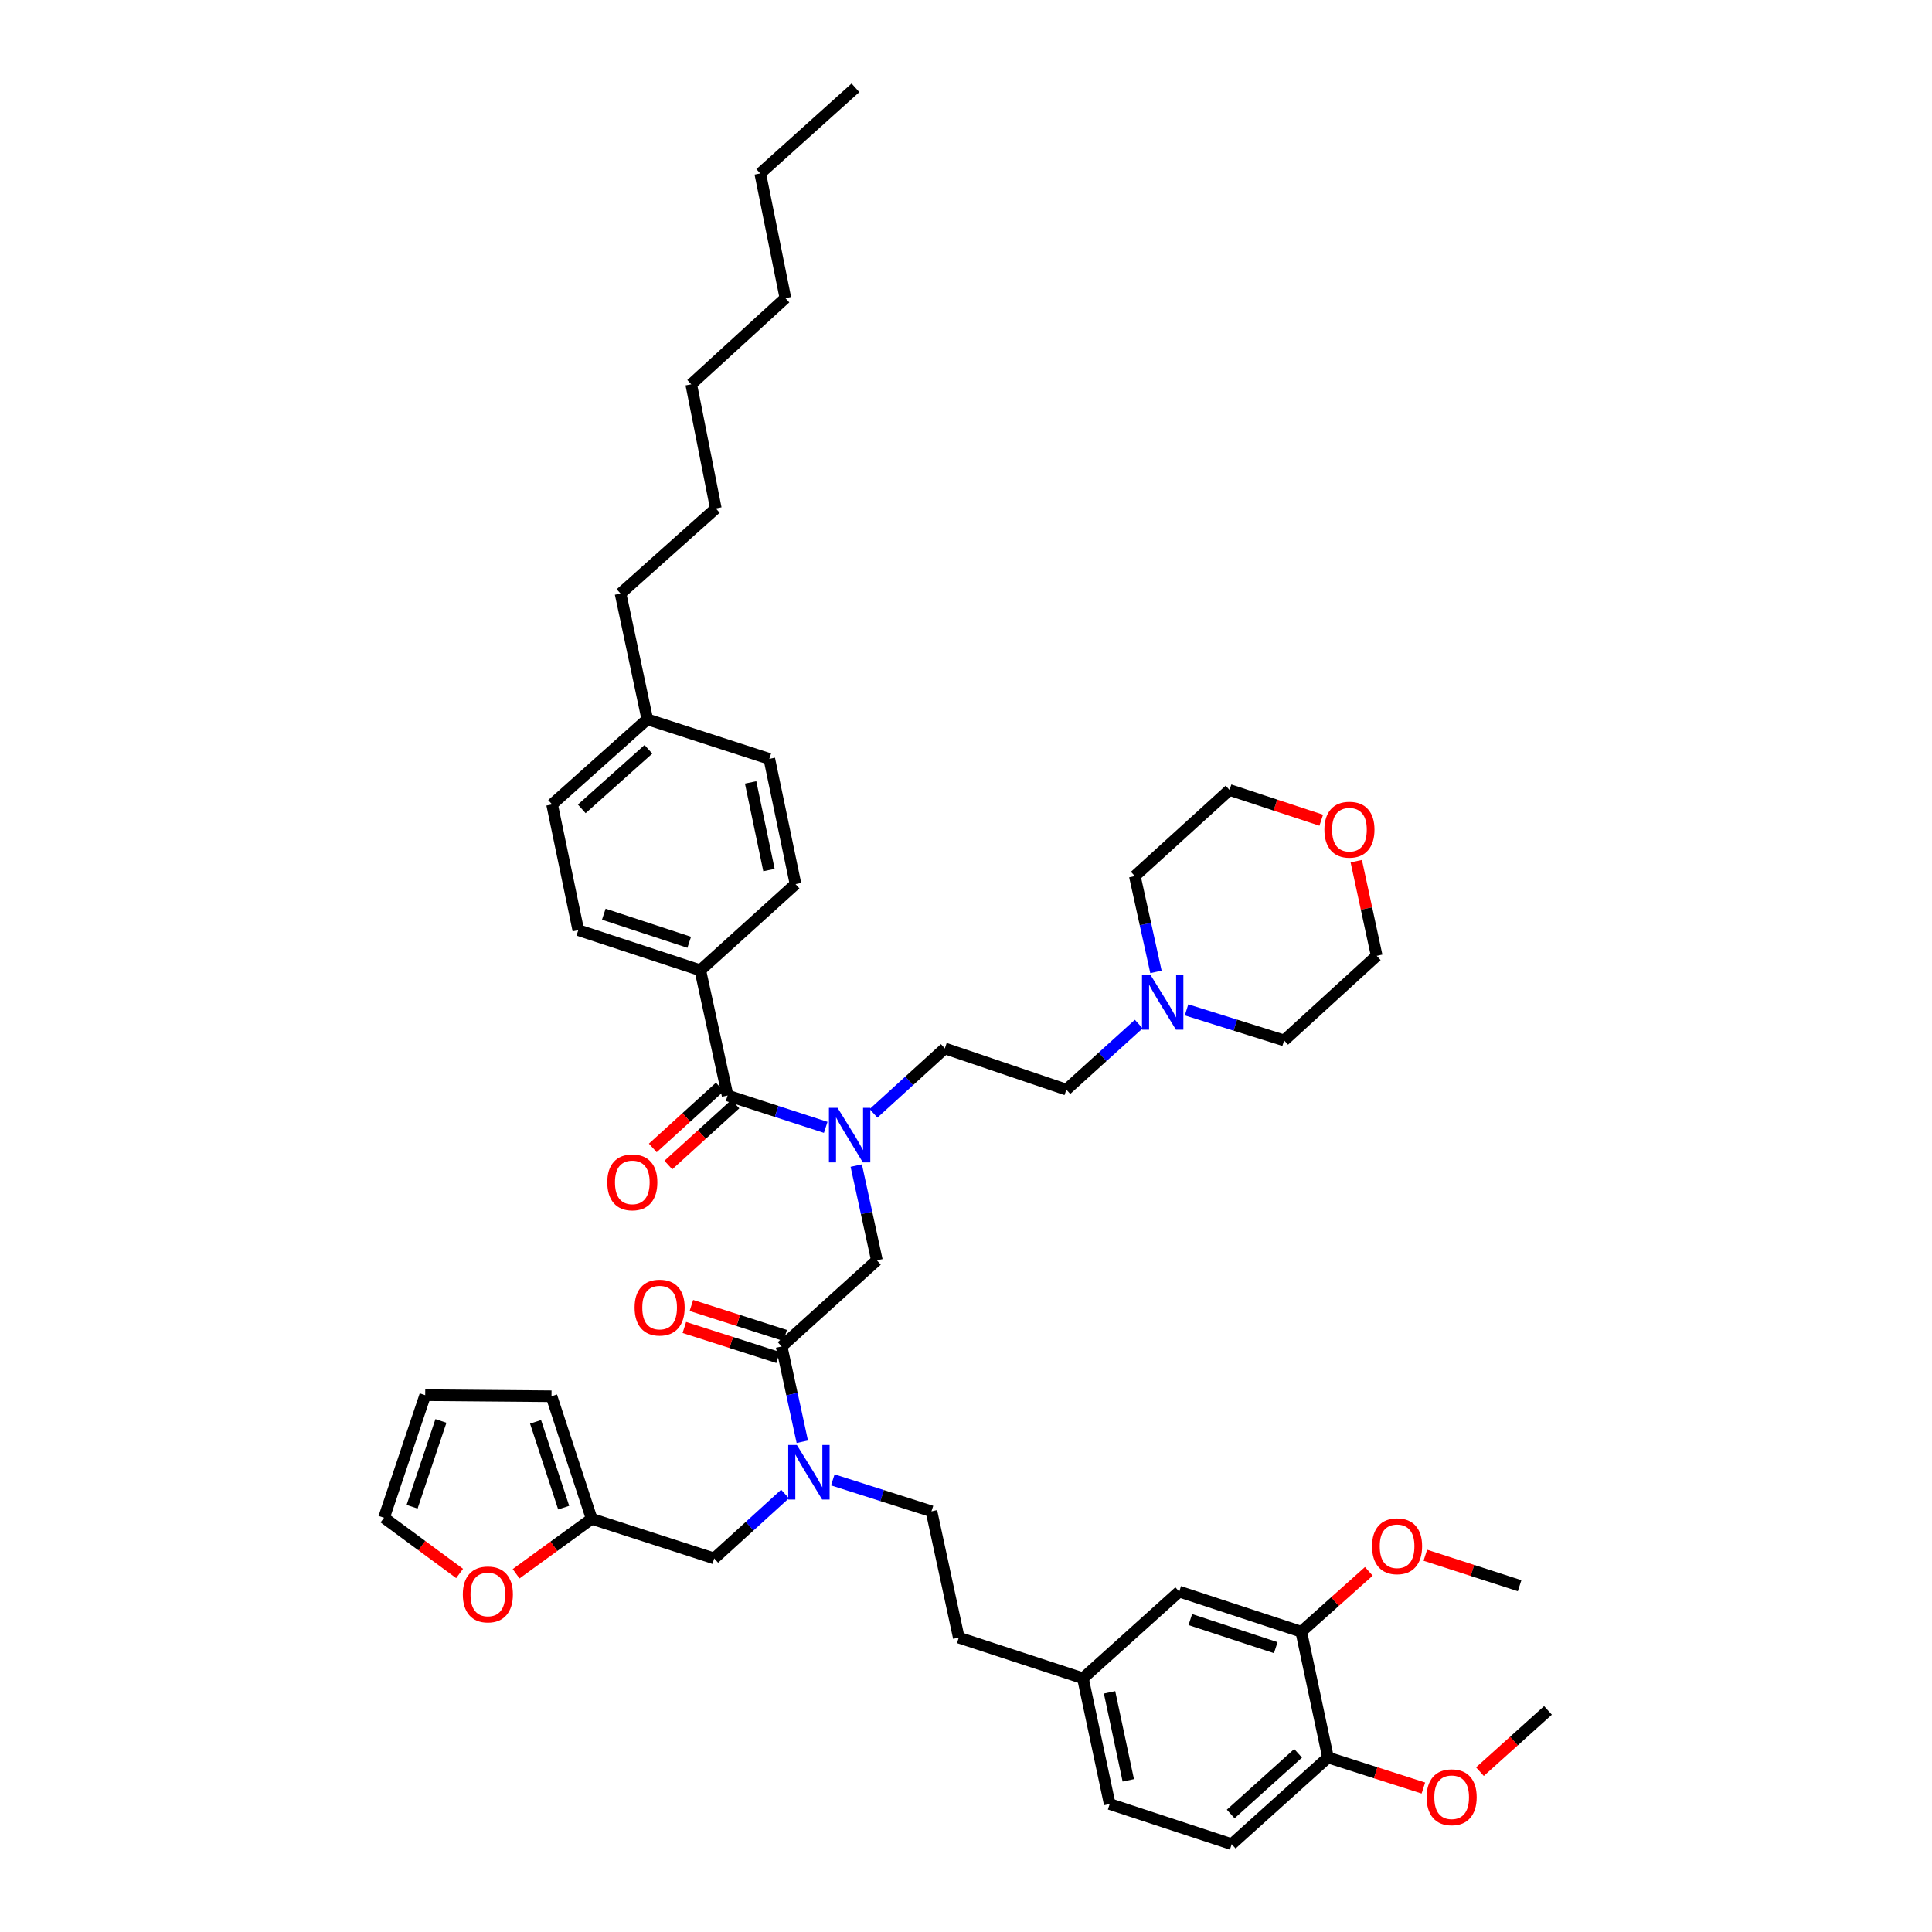 <?xml version='1.0' encoding='iso-8859-1'?>
<svg version='1.1' baseProfile='full'
              xmlns='http://www.w3.org/2000/svg'
                      xmlns:rdkit='http://www.rdkit.org/xml'
                      xmlns:xlink='http://www.w3.org/1999/xlink'
                  xml:space='preserve'
width='1000px' height='1000px' viewBox='0 0 1000 1000'>
<!-- END OF HEADER -->
<rect style='opacity:1.0;fill:#FFFFFF;stroke:none' width='1000' height='1000' x='0' y='0'> </rect>
<path class='bond-0' d='M 376.607,567.033 L 402,575.275' style='fill:none;fill-rule:evenodd;stroke:#000000;stroke-width:6px;stroke-linecap:butt;stroke-linejoin:miter;stroke-opacity:1' />
<path class='bond-0' d='M 402,575.275 L 427.392,583.516' style='fill:none;fill-rule:evenodd;stroke:#0000FF;stroke-width:6px;stroke-linecap:butt;stroke-linejoin:miter;stroke-opacity:1' />
<path class='bond-6' d='M 376.607,567.033 L 362.471,502.213' style='fill:none;fill-rule:evenodd;stroke:#000000;stroke-width:6px;stroke-linecap:butt;stroke-linejoin:miter;stroke-opacity:1' />
<path class='bond-10' d='M 372.582,562.609 L 355.235,578.39' style='fill:none;fill-rule:evenodd;stroke:#000000;stroke-width:6px;stroke-linecap:butt;stroke-linejoin:miter;stroke-opacity:1' />
<path class='bond-10' d='M 355.235,578.39 L 337.888,594.171' style='fill:none;fill-rule:evenodd;stroke:#FF0000;stroke-width:6px;stroke-linecap:butt;stroke-linejoin:miter;stroke-opacity:1' />
<path class='bond-10' d='M 380.632,571.458 L 363.285,587.239' style='fill:none;fill-rule:evenodd;stroke:#000000;stroke-width:6px;stroke-linecap:butt;stroke-linejoin:miter;stroke-opacity:1' />
<path class='bond-10' d='M 363.285,587.239 L 345.938,603.02' style='fill:none;fill-rule:evenodd;stroke:#FF0000;stroke-width:6px;stroke-linecap:butt;stroke-linejoin:miter;stroke-opacity:1' />
<path class='bond-3' d='M 443.195,603.305 L 448.535,627.824' style='fill:none;fill-rule:evenodd;stroke:#0000FF;stroke-width:6px;stroke-linecap:butt;stroke-linejoin:miter;stroke-opacity:1' />
<path class='bond-3' d='M 448.535,627.824 L 453.876,652.344' style='fill:none;fill-rule:evenodd;stroke:#000000;stroke-width:6px;stroke-linecap:butt;stroke-linejoin:miter;stroke-opacity:1' />
<path class='bond-13' d='M 452.132,576.265 L 470.59,559.46' style='fill:none;fill-rule:evenodd;stroke:#0000FF;stroke-width:6px;stroke-linecap:butt;stroke-linejoin:miter;stroke-opacity:1' />
<path class='bond-13' d='M 470.59,559.46 L 489.047,542.655' style='fill:none;fill-rule:evenodd;stroke:#000000;stroke-width:6px;stroke-linecap:butt;stroke-linejoin:miter;stroke-opacity:1' />
<path class='bond-1' d='M 404.574,696.946 L 453.876,652.344' style='fill:none;fill-rule:evenodd;stroke:#000000;stroke-width:6px;stroke-linecap:butt;stroke-linejoin:miter;stroke-opacity:1' />
<path class='bond-2' d='M 404.574,696.946 L 409.921,721.598' style='fill:none;fill-rule:evenodd;stroke:#000000;stroke-width:6px;stroke-linecap:butt;stroke-linejoin:miter;stroke-opacity:1' />
<path class='bond-2' d='M 409.921,721.598 L 415.268,746.251' style='fill:none;fill-rule:evenodd;stroke:#0000FF;stroke-width:6px;stroke-linecap:butt;stroke-linejoin:miter;stroke-opacity:1' />
<path class='bond-12' d='M 406.398,691.25 L 382.131,683.478' style='fill:none;fill-rule:evenodd;stroke:#000000;stroke-width:6px;stroke-linecap:butt;stroke-linejoin:miter;stroke-opacity:1' />
<path class='bond-12' d='M 382.131,683.478 L 357.864,675.707' style='fill:none;fill-rule:evenodd;stroke:#FF0000;stroke-width:6px;stroke-linecap:butt;stroke-linejoin:miter;stroke-opacity:1' />
<path class='bond-12' d='M 402.75,702.643 L 378.483,694.871' style='fill:none;fill-rule:evenodd;stroke:#000000;stroke-width:6px;stroke-linecap:butt;stroke-linejoin:miter;stroke-opacity:1' />
<path class='bond-12' d='M 378.483,694.871 L 354.216,687.1' style='fill:none;fill-rule:evenodd;stroke:#FF0000;stroke-width:6px;stroke-linecap:butt;stroke-linejoin:miter;stroke-opacity:1' />
<path class='bond-8' d='M 406.327,773.283 L 388.001,789.959' style='fill:none;fill-rule:evenodd;stroke:#0000FF;stroke-width:6px;stroke-linecap:butt;stroke-linejoin:miter;stroke-opacity:1' />
<path class='bond-8' d='M 388.001,789.959 L 369.675,806.635' style='fill:none;fill-rule:evenodd;stroke:#000000;stroke-width:6px;stroke-linecap:butt;stroke-linejoin:miter;stroke-opacity:1' />
<path class='bond-17' d='M 431.062,765.976 L 456.595,774.116' style='fill:none;fill-rule:evenodd;stroke:#0000FF;stroke-width:6px;stroke-linecap:butt;stroke-linejoin:miter;stroke-opacity:1' />
<path class='bond-17' d='M 456.595,774.116 L 482.128,782.257' style='fill:none;fill-rule:evenodd;stroke:#000000;stroke-width:6px;stroke-linecap:butt;stroke-linejoin:miter;stroke-opacity:1' />
<path class='bond-4' d='M 306.251,786.138 L 369.675,806.635' style='fill:none;fill-rule:evenodd;stroke:#000000;stroke-width:6px;stroke-linecap:butt;stroke-linejoin:miter;stroke-opacity:1' />
<path class='bond-9' d='M 306.251,786.138 L 286.694,800.354' style='fill:none;fill-rule:evenodd;stroke:#000000;stroke-width:6px;stroke-linecap:butt;stroke-linejoin:miter;stroke-opacity:1' />
<path class='bond-9' d='M 286.694,800.354 L 267.137,814.57' style='fill:none;fill-rule:evenodd;stroke:#FF0000;stroke-width:6px;stroke-linecap:butt;stroke-linejoin:miter;stroke-opacity:1' />
<path class='bond-15' d='M 306.251,786.138 L 285.455,722.7' style='fill:none;fill-rule:evenodd;stroke:#000000;stroke-width:6px;stroke-linecap:butt;stroke-linejoin:miter;stroke-opacity:1' />
<path class='bond-15' d='M 291.763,780.349 L 277.206,735.942' style='fill:none;fill-rule:evenodd;stroke:#000000;stroke-width:6px;stroke-linecap:butt;stroke-linejoin:miter;stroke-opacity:1' />
<path class='bond-5' d='M 589.417,530.055 L 570.682,547.022' style='fill:none;fill-rule:evenodd;stroke:#0000FF;stroke-width:6px;stroke-linecap:butt;stroke-linejoin:miter;stroke-opacity:1' />
<path class='bond-5' d='M 570.682,547.022 L 551.947,563.989' style='fill:none;fill-rule:evenodd;stroke:#000000;stroke-width:6px;stroke-linecap:butt;stroke-linejoin:miter;stroke-opacity:1' />
<path class='bond-32' d='M 614.16,522.702 L 639.409,530.605' style='fill:none;fill-rule:evenodd;stroke:#0000FF;stroke-width:6px;stroke-linecap:butt;stroke-linejoin:miter;stroke-opacity:1' />
<path class='bond-32' d='M 639.409,530.605 L 664.659,538.508' style='fill:none;fill-rule:evenodd;stroke:#000000;stroke-width:6px;stroke-linecap:butt;stroke-linejoin:miter;stroke-opacity:1' />
<path class='bond-33' d='M 598.323,503.045 L 592.853,478.254' style='fill:none;fill-rule:evenodd;stroke:#0000FF;stroke-width:6px;stroke-linecap:butt;stroke-linejoin:miter;stroke-opacity:1' />
<path class='bond-33' d='M 592.853,478.254 L 587.384,453.463' style='fill:none;fill-rule:evenodd;stroke:#000000;stroke-width:6px;stroke-linecap:butt;stroke-linejoin:miter;stroke-opacity:1' />
<path class='bond-20' d='M 362.471,502.213 L 299.319,481.437' style='fill:none;fill-rule:evenodd;stroke:#000000;stroke-width:6px;stroke-linecap:butt;stroke-linejoin:miter;stroke-opacity:1' />
<path class='bond-20' d='M 356.736,487.733 L 312.53,473.19' style='fill:none;fill-rule:evenodd;stroke:#000000;stroke-width:6px;stroke-linecap:butt;stroke-linejoin:miter;stroke-opacity:1' />
<path class='bond-21' d='M 362.471,502.213 L 411.759,457.611' style='fill:none;fill-rule:evenodd;stroke:#000000;stroke-width:6px;stroke-linecap:butt;stroke-linejoin:miter;stroke-opacity:1' />
<path class='bond-7' d='M 673.538,844.578 L 610.366,823.808' style='fill:none;fill-rule:evenodd;stroke:#000000;stroke-width:6px;stroke-linecap:butt;stroke-linejoin:miter;stroke-opacity:1' />
<path class='bond-7' d='M 660.326,852.827 L 616.106,838.289' style='fill:none;fill-rule:evenodd;stroke:#000000;stroke-width:6px;stroke-linecap:butt;stroke-linejoin:miter;stroke-opacity:1' />
<path class='bond-27' d='M 673.538,844.578 L 691.021,828.951' style='fill:none;fill-rule:evenodd;stroke:#000000;stroke-width:6px;stroke-linecap:butt;stroke-linejoin:miter;stroke-opacity:1' />
<path class='bond-27' d='M 691.021,828.951 L 708.503,813.325' style='fill:none;fill-rule:evenodd;stroke:#FF0000;stroke-width:6px;stroke-linecap:butt;stroke-linejoin:miter;stroke-opacity:1' />
<path class='bond-47' d='M 673.538,844.578 L 687.376,909.677' style='fill:none;fill-rule:evenodd;stroke:#000000;stroke-width:6px;stroke-linecap:butt;stroke-linejoin:miter;stroke-opacity:1' />
<path class='bond-16' d='M 237.887,814.417 L 218.324,800.002' style='fill:none;fill-rule:evenodd;stroke:#FF0000;stroke-width:6px;stroke-linecap:butt;stroke-linejoin:miter;stroke-opacity:1' />
<path class='bond-16' d='M 218.324,800.002 L 198.762,785.586' style='fill:none;fill-rule:evenodd;stroke:#000000;stroke-width:6px;stroke-linecap:butt;stroke-linejoin:miter;stroke-opacity:1' />
<path class='bond-11' d='M 687.376,909.677 L 637.529,954.545' style='fill:none;fill-rule:evenodd;stroke:#000000;stroke-width:6px;stroke-linecap:butt;stroke-linejoin:miter;stroke-opacity:1' />
<path class='bond-11' d='M 671.895,907.516 L 637.003,938.924' style='fill:none;fill-rule:evenodd;stroke:#000000;stroke-width:6px;stroke-linecap:butt;stroke-linejoin:miter;stroke-opacity:1' />
<path class='bond-31' d='M 687.376,909.677 L 712.057,917.581' style='fill:none;fill-rule:evenodd;stroke:#000000;stroke-width:6px;stroke-linecap:butt;stroke-linejoin:miter;stroke-opacity:1' />
<path class='bond-31' d='M 712.057,917.581 L 736.738,925.485' style='fill:none;fill-rule:evenodd;stroke:#FF0000;stroke-width:6px;stroke-linecap:butt;stroke-linejoin:miter;stroke-opacity:1' />
<path class='bond-23' d='M 489.047,542.655 L 551.947,563.989' style='fill:none;fill-rule:evenodd;stroke:#000000;stroke-width:6px;stroke-linecap:butt;stroke-linejoin:miter;stroke-opacity:1' />
<path class='bond-14' d='M 610.366,823.808 L 560.527,868.677' style='fill:none;fill-rule:evenodd;stroke:#000000;stroke-width:6px;stroke-linecap:butt;stroke-linejoin:miter;stroke-opacity:1' />
<path class='bond-18' d='M 285.455,722.7 L 220.083,722.149' style='fill:none;fill-rule:evenodd;stroke:#000000;stroke-width:6px;stroke-linecap:butt;stroke-linejoin:miter;stroke-opacity:1' />
<path class='bond-46' d='M 198.762,785.586 L 220.083,722.149' style='fill:none;fill-rule:evenodd;stroke:#000000;stroke-width:6px;stroke-linecap:butt;stroke-linejoin:miter;stroke-opacity:1' />
<path class='bond-46' d='M 213.3,779.882 L 228.225,735.475' style='fill:none;fill-rule:evenodd;stroke:#000000;stroke-width:6px;stroke-linecap:butt;stroke-linejoin:miter;stroke-opacity:1' />
<path class='bond-25' d='M 482.128,782.257 L 496.265,847.628' style='fill:none;fill-rule:evenodd;stroke:#000000;stroke-width:6px;stroke-linecap:butt;stroke-linejoin:miter;stroke-opacity:1' />
<path class='bond-19' d='M 683.874,424.543 L 660.14,416.712' style='fill:none;fill-rule:evenodd;stroke:#FF0000;stroke-width:6px;stroke-linecap:butt;stroke-linejoin:miter;stroke-opacity:1' />
<path class='bond-19' d='M 660.14,416.712 L 636.406,408.881' style='fill:none;fill-rule:evenodd;stroke:#000000;stroke-width:6px;stroke-linecap:butt;stroke-linejoin:miter;stroke-opacity:1' />
<path class='bond-45' d='M 702.007,445.744 L 707.296,470.237' style='fill:none;fill-rule:evenodd;stroke:#FF0000;stroke-width:6px;stroke-linecap:butt;stroke-linejoin:miter;stroke-opacity:1' />
<path class='bond-45' d='M 707.296,470.237 L 712.585,494.73' style='fill:none;fill-rule:evenodd;stroke:#000000;stroke-width:6px;stroke-linecap:butt;stroke-linejoin:miter;stroke-opacity:1' />
<path class='bond-29' d='M 299.319,481.437 L 285.754,416.351' style='fill:none;fill-rule:evenodd;stroke:#000000;stroke-width:6px;stroke-linecap:butt;stroke-linejoin:miter;stroke-opacity:1' />
<path class='bond-28' d='M 411.759,457.611 L 398.194,392.797' style='fill:none;fill-rule:evenodd;stroke:#000000;stroke-width:6px;stroke-linecap:butt;stroke-linejoin:miter;stroke-opacity:1' />
<path class='bond-28' d='M 398.015,450.339 L 388.519,404.97' style='fill:none;fill-rule:evenodd;stroke:#000000;stroke-width:6px;stroke-linecap:butt;stroke-linejoin:miter;stroke-opacity:1' />
<path class='bond-22' d='M 637.529,954.545 L 574.377,933.763' style='fill:none;fill-rule:evenodd;stroke:#000000;stroke-width:6px;stroke-linecap:butt;stroke-linejoin:miter;stroke-opacity:1' />
<path class='bond-24' d='M 560.527,868.677 L 496.265,847.628' style='fill:none;fill-rule:evenodd;stroke:#000000;stroke-width:6px;stroke-linecap:butt;stroke-linejoin:miter;stroke-opacity:1' />
<path class='bond-26' d='M 560.527,868.677 L 574.377,933.763' style='fill:none;fill-rule:evenodd;stroke:#000000;stroke-width:6px;stroke-linecap:butt;stroke-linejoin:miter;stroke-opacity:1' />
<path class='bond-26' d='M 574.305,875.95 L 584.001,921.51' style='fill:none;fill-rule:evenodd;stroke:#000000;stroke-width:6px;stroke-linecap:butt;stroke-linejoin:miter;stroke-opacity:1' />
<path class='bond-37' d='M 737.752,804.981 L 762.151,812.866' style='fill:none;fill-rule:evenodd;stroke:#FF0000;stroke-width:6px;stroke-linecap:butt;stroke-linejoin:miter;stroke-opacity:1' />
<path class='bond-37' d='M 762.151,812.866 L 786.55,820.751' style='fill:none;fill-rule:evenodd;stroke:#000000;stroke-width:6px;stroke-linecap:butt;stroke-linejoin:miter;stroke-opacity:1' />
<path class='bond-30' d='M 398.194,392.797 L 335.042,372.314' style='fill:none;fill-rule:evenodd;stroke:#000000;stroke-width:6px;stroke-linecap:butt;stroke-linejoin:miter;stroke-opacity:1' />
<path class='bond-44' d='M 285.754,416.351 L 335.042,372.314' style='fill:none;fill-rule:evenodd;stroke:#000000;stroke-width:6px;stroke-linecap:butt;stroke-linejoin:miter;stroke-opacity:1' />
<path class='bond-44' d='M 301.118,418.667 L 335.619,387.84' style='fill:none;fill-rule:evenodd;stroke:#000000;stroke-width:6px;stroke-linecap:butt;stroke-linejoin:miter;stroke-opacity:1' />
<path class='bond-36' d='M 335.042,372.314 L 321.191,307.214' style='fill:none;fill-rule:evenodd;stroke:#000000;stroke-width:6px;stroke-linecap:butt;stroke-linejoin:miter;stroke-opacity:1' />
<path class='bond-38' d='M 766.015,917 L 783.627,901.15' style='fill:none;fill-rule:evenodd;stroke:#FF0000;stroke-width:6px;stroke-linecap:butt;stroke-linejoin:miter;stroke-opacity:1' />
<path class='bond-38' d='M 783.627,901.15 L 801.238,885.299' style='fill:none;fill-rule:evenodd;stroke:#000000;stroke-width:6px;stroke-linecap:butt;stroke-linejoin:miter;stroke-opacity:1' />
<path class='bond-34' d='M 664.659,538.508 L 712.585,494.73' style='fill:none;fill-rule:evenodd;stroke:#000000;stroke-width:6px;stroke-linecap:butt;stroke-linejoin:miter;stroke-opacity:1' />
<path class='bond-35' d='M 587.384,453.463 L 636.406,408.881' style='fill:none;fill-rule:evenodd;stroke:#000000;stroke-width:6px;stroke-linecap:butt;stroke-linejoin:miter;stroke-opacity:1' />
<path class='bond-39' d='M 321.191,307.214 L 370.513,263.17' style='fill:none;fill-rule:evenodd;stroke:#000000;stroke-width:6px;stroke-linecap:butt;stroke-linejoin:miter;stroke-opacity:1' />
<path class='bond-42' d='M 370.513,263.17 L 357.772,198.908' style='fill:none;fill-rule:evenodd;stroke:#000000;stroke-width:6px;stroke-linecap:butt;stroke-linejoin:miter;stroke-opacity:1' />
<path class='bond-40' d='M 393.495,89.771 L 406.521,154.319' style='fill:none;fill-rule:evenodd;stroke:#000000;stroke-width:6px;stroke-linecap:butt;stroke-linejoin:miter;stroke-opacity:1' />
<path class='bond-43' d='M 393.495,89.771 L 442.783,45.455' style='fill:none;fill-rule:evenodd;stroke:#000000;stroke-width:6px;stroke-linecap:butt;stroke-linejoin:miter;stroke-opacity:1' />
<path class='bond-41' d='M 406.521,154.319 L 357.772,198.908' style='fill:none;fill-rule:evenodd;stroke:#000000;stroke-width:6px;stroke-linecap:butt;stroke-linejoin:miter;stroke-opacity:1' />
<path  class='atom-1' d='M 433.518 573.414
L 442.77 588.368
Q 443.687 589.843, 445.162 592.515
Q 446.638 595.187, 446.718 595.346
L 446.718 573.414
L 450.466 573.414
L 450.466 601.647
L 446.598 601.647
L 436.669 585.297
Q 435.512 583.383, 434.276 581.19
Q 433.08 578.996, 432.721 578.319
L 432.721 601.647
L 429.052 601.647
L 429.052 573.414
L 433.518 573.414
' fill='#0000FF'/>
<path  class='atom-3' d='M 412.45 747.916
L 421.701 762.87
Q 422.619 764.345, 424.094 767.017
Q 425.569 769.689, 425.649 769.848
L 425.649 747.916
L 429.398 747.916
L 429.398 776.149
L 425.53 776.149
L 415.6 759.799
Q 414.444 757.885, 413.208 755.692
Q 412.011 753.499, 411.652 752.821
L 411.652 776.149
L 407.984 776.149
L 407.984 747.916
L 412.45 747.916
' fill='#0000FF'/>
<path  class='atom-6' d='M 595.565 504.719
L 604.817 519.673
Q 605.734 521.148, 607.21 523.82
Q 608.685 526.492, 608.765 526.651
L 608.765 504.719
L 612.513 504.719
L 612.513 532.952
L 608.645 532.952
L 598.716 516.602
Q 597.559 514.688, 596.323 512.495
Q 595.127 510.302, 594.768 509.624
L 594.768 532.952
L 591.099 532.952
L 591.099 504.719
L 595.565 504.719
' fill='#0000FF'/>
<path  class='atom-10' d='M 239.556 825.277
Q 239.556 818.498, 242.906 814.71
Q 246.256 810.922, 252.516 810.922
Q 258.777 810.922, 262.127 814.71
Q 265.476 818.498, 265.476 825.277
Q 265.476 832.136, 262.087 836.044
Q 258.697 839.912, 252.516 839.912
Q 246.295 839.912, 242.906 836.044
Q 239.556 832.176, 239.556 825.277
M 252.516 836.722
Q 256.823 836.722, 259.136 833.851
Q 261.489 830.94, 261.489 825.277
Q 261.489 819.734, 259.136 816.943
Q 256.823 814.112, 252.516 814.112
Q 248.21 814.112, 245.857 816.903
Q 243.544 819.694, 243.544 825.277
Q 243.544 830.98, 245.857 833.851
Q 248.21 836.722, 252.516 836.722
' fill='#FF0000'/>
<path  class='atom-11' d='M 314.326 611.981
Q 314.326 605.202, 317.675 601.414
Q 321.025 597.626, 327.286 597.626
Q 333.546 597.626, 336.896 601.414
Q 340.246 605.202, 340.246 611.981
Q 340.246 618.84, 336.856 622.748
Q 333.467 626.616, 327.286 626.616
Q 321.065 626.616, 317.675 622.748
Q 314.326 618.88, 314.326 611.981
M 327.286 623.426
Q 331.592 623.426, 333.905 620.555
Q 336.258 617.644, 336.258 611.981
Q 336.258 606.439, 333.905 603.647
Q 331.592 600.816, 327.286 600.816
Q 322.979 600.816, 320.626 603.607
Q 318.313 606.399, 318.313 611.981
Q 318.313 617.684, 320.626 620.555
Q 322.979 623.426, 327.286 623.426
' fill='#FF0000'/>
<path  class='atom-13' d='M 328.462 676.802
Q 328.462 670.023, 331.812 666.234
Q 335.161 662.446, 341.422 662.446
Q 347.683 662.446, 351.033 666.234
Q 354.382 670.023, 354.382 676.802
Q 354.382 683.661, 350.993 687.568
Q 347.603 691.437, 341.422 691.437
Q 335.201 691.437, 331.812 687.568
Q 328.462 683.7, 328.462 676.802
M 341.422 688.246
Q 345.729 688.246, 348.042 685.375
Q 350.395 682.464, 350.395 676.802
Q 350.395 671.259, 348.042 668.467
Q 345.729 665.636, 341.422 665.636
Q 337.115 665.636, 334.763 668.427
Q 332.45 671.219, 332.45 676.802
Q 332.45 682.504, 334.763 685.375
Q 337.115 688.246, 341.422 688.246
' fill='#FF0000'/>
<path  class='atom-20' d='M 685.508 429.438
Q 685.508 422.658, 688.858 418.87
Q 692.207 415.082, 698.468 415.082
Q 704.729 415.082, 708.079 418.87
Q 711.428 422.658, 711.428 429.438
Q 711.428 436.296, 708.039 440.204
Q 704.649 444.072, 698.468 444.072
Q 692.247 444.072, 688.858 440.204
Q 685.508 436.336, 685.508 429.438
M 698.468 440.882
Q 702.775 440.882, 705.088 438.011
Q 707.441 435.1, 707.441 429.438
Q 707.441 423.895, 705.088 421.103
Q 702.775 418.272, 698.468 418.272
Q 694.161 418.272, 691.809 421.063
Q 689.496 423.855, 689.496 429.438
Q 689.496 435.14, 691.809 438.011
Q 694.161 440.882, 698.468 440.882
' fill='#FF0000'/>
<path  class='atom-28' d='M 710.165 800.334
Q 710.165 793.555, 713.515 789.767
Q 716.865 785.978, 723.126 785.978
Q 729.386 785.978, 732.736 789.767
Q 736.086 793.555, 736.086 800.334
Q 736.086 807.193, 732.696 811.101
Q 729.306 814.969, 723.126 814.969
Q 716.905 814.969, 713.515 811.101
Q 710.165 807.233, 710.165 800.334
M 723.126 811.779
Q 727.432 811.779, 729.745 808.908
Q 732.098 805.997, 732.098 800.334
Q 732.098 794.791, 729.745 792
Q 727.432 789.169, 723.126 789.169
Q 718.819 789.169, 716.466 791.96
Q 714.153 794.751, 714.153 800.334
Q 714.153 806.037, 716.466 808.908
Q 718.819 811.779, 723.126 811.779
' fill='#FF0000'/>
<path  class='atom-32' d='M 738.418 930.254
Q 738.418 923.475, 741.768 919.686
Q 745.118 915.898, 751.378 915.898
Q 757.639 915.898, 760.989 919.686
Q 764.338 923.475, 764.338 930.254
Q 764.338 937.113, 760.949 941.02
Q 757.559 944.889, 751.378 944.889
Q 745.158 944.889, 741.768 941.02
Q 738.418 937.152, 738.418 930.254
M 751.378 941.698
Q 755.685 941.698, 757.998 938.827
Q 760.351 935.916, 760.351 930.254
Q 760.351 924.711, 757.998 921.919
Q 755.685 919.088, 751.378 919.088
Q 747.072 919.088, 744.719 921.879
Q 742.406 924.671, 742.406 930.254
Q 742.406 935.956, 744.719 938.827
Q 747.072 941.698, 751.378 941.698
' fill='#FF0000'/>
</svg>
